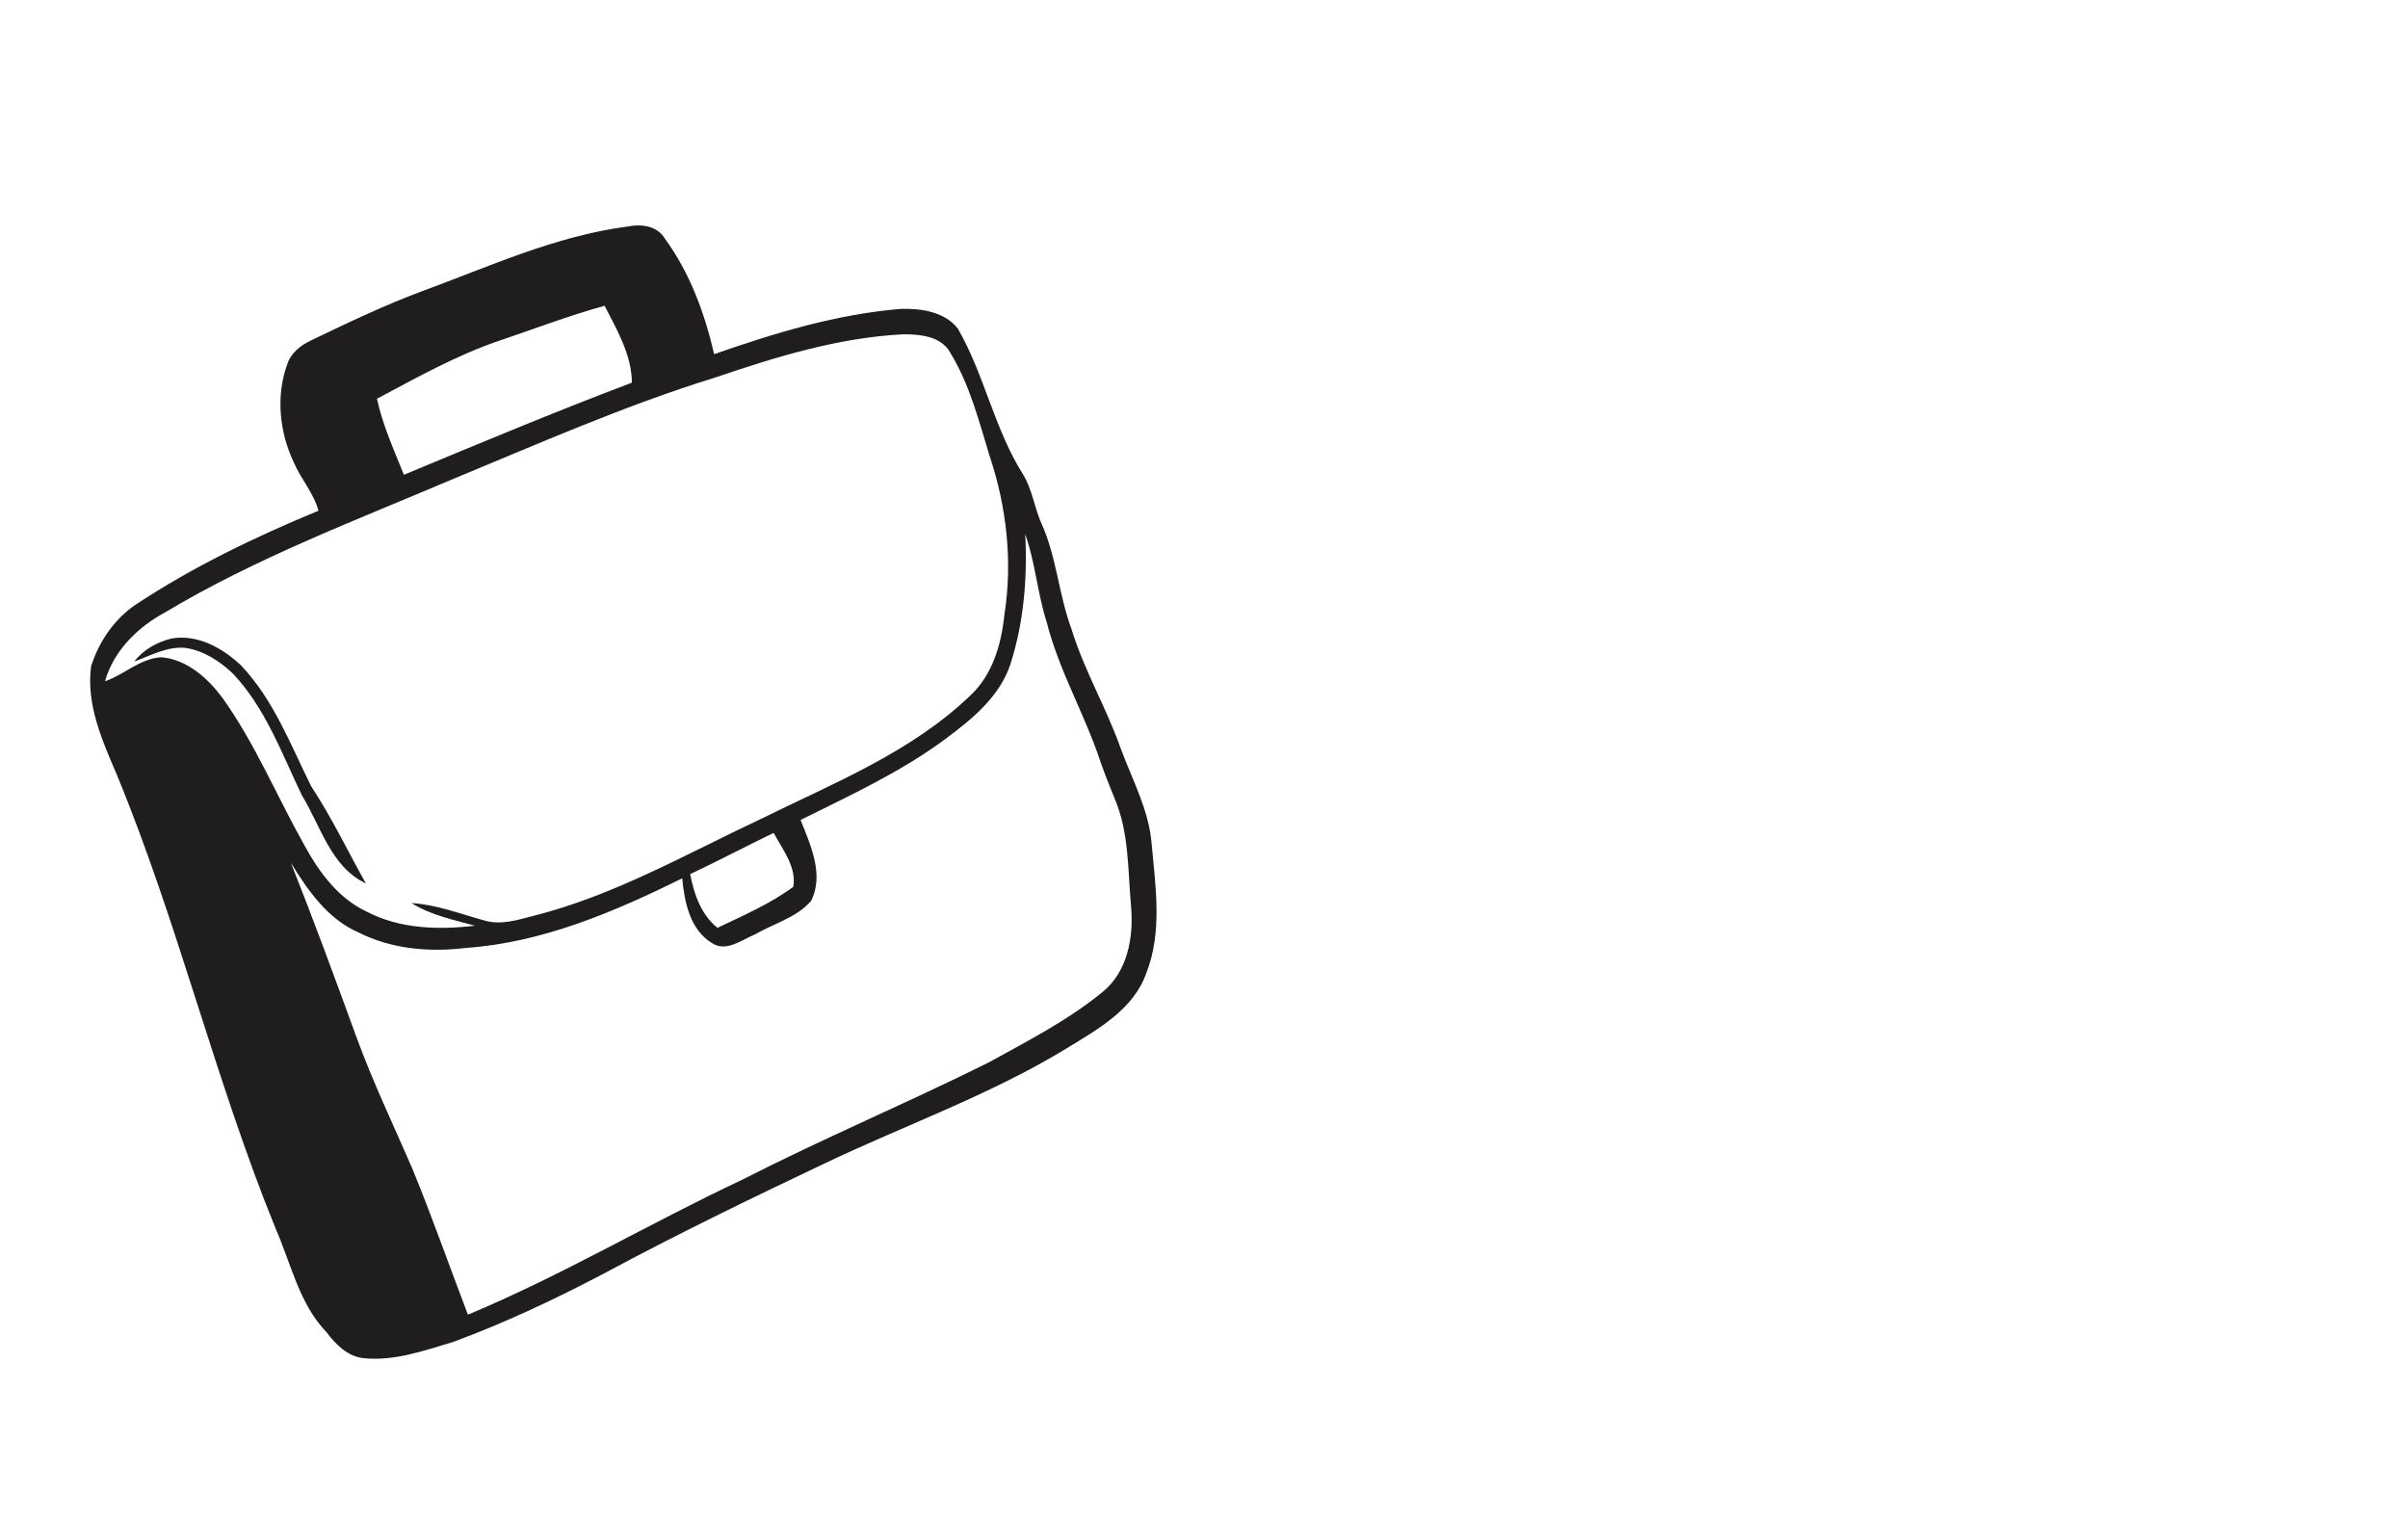 <?xml version="1.0" encoding="UTF-8"?>
<svg xmlns="http://www.w3.org/2000/svg" width="328" height="207" viewBox="0 0 328 207" fill="none">
  <path d="M152.652 101.926C150.698 96.4 147.679 91.312 145.953 85.691C144.207 81.004 143.935 75.889 141.863 71.308C140.896 69.15 140.617 66.724 139.395 64.685C135.459 58.508 134.115 51.094 130.476 44.769C128.711 42.471 125.492 41.998 122.773 42.068C114.007 42.777 105.538 45.351 97.272 48.242C95.998 42.669 93.961 37.148 90.573 32.513C89.517 30.717 87.308 30.481 85.449 30.861C75.703 32.137 66.721 36.268 57.584 39.629C52.358 41.569 47.343 43.978 42.327 46.387C40.901 47.056 39.581 48.12 39.104 49.684C37.565 53.966 38.067 58.867 40.009 62.96C40.974 65.236 42.712 67.12 43.382 69.559C34.744 73.141 26.268 77.204 18.459 82.371C15.527 84.357 13.476 87.424 12.408 90.752C11.719 95.939 13.908 100.828 15.898 105.482C24.256 125.701 29.292 147.08 37.54 167.328C39.647 172.104 40.741 177.573 44.465 181.442C45.728 183.131 47.376 184.802 49.608 184.998C53.757 185.408 57.795 183.954 61.722 182.783C68.766 180.186 75.562 176.979 82.199 173.494C92.095 168.173 102.204 163.267 112.354 158.452C123.384 153.198 134.964 149.115 145.416 142.715C149.613 140.154 154.43 137.444 156.141 132.541C158.362 126.893 157.387 120.733 156.865 114.874C156.479 110.28 154.217 106.188 152.652 101.926ZM51.346 54.312C56.73 51.45 62.076 48.446 67.863 46.456C72.682 44.827 77.45 43.008 82.356 41.643C84.04 44.96 86.019 48.249 86.076 52.12C75.626 56.069 65.325 60.384 55.016 64.668C53.648 61.266 52.123 57.906 51.346 54.312ZM30.281 95.021C28.28 92.346 25.458 89.824 21.981 89.522C19.097 89.67 16.937 91.888 14.307 92.795C15.472 88.63 18.768 85.415 22.503 83.4C34.765 76.059 48.178 70.995 61.285 65.421C73.258 60.473 85.13 55.213 97.507 51.39C105.81 48.573 114.287 45.964 123.093 45.531C125.409 45.535 128.288 45.812 129.479 48.112C132.106 52.427 133.349 57.383 134.82 62.177C137.125 69.079 137.951 76.513 136.81 83.73C136.399 87.811 135.163 92.029 132.036 94.861C123.969 102.532 113.475 106.695 103.654 111.541C93.491 116.308 83.625 121.994 72.652 124.748C70.472 125.315 68.168 126.051 65.939 125.364C62.678 124.48 59.481 123.208 56.065 123.008C58.666 124.643 61.741 125.272 64.696 126.086C59.733 126.672 54.493 126.538 49.975 124.183C46.116 122.395 43.491 118.84 41.501 115.199C37.73 108.504 34.77 101.304 30.281 95.021ZM108.058 120.787C104.914 123.117 101.246 124.691 97.727 126.377C95.483 124.562 94.542 121.806 94.009 119.059C97.819 117.261 101.567 115.294 105.381 113.444C106.595 115.704 108.519 118.095 108.058 120.787ZM154.068 123.481C154.428 127.661 153.596 132.378 150.147 135.145C145.432 138.993 139.98 141.789 134.664 144.718C123.54 150.25 112.076 155.079 101.001 160.733C88.47 166.626 76.533 173.728 63.735 179.067C61.196 172.43 58.854 165.707 56.146 159.132C53.575 153.197 50.772 147.34 48.548 141.245C45.662 133.315 42.737 125.362 39.62 117.512C41.932 121.286 44.631 125.176 48.839 127.006C53.355 129.293 58.521 129.717 63.496 129.111C73.929 128.377 83.674 124.194 92.93 119.636C93.237 122.866 93.969 126.607 96.962 128.441C98.9 129.747 101.021 128.013 102.834 127.273C105.379 125.797 108.509 124.992 110.482 122.706C112.283 119.148 110.397 115.074 109.049 111.683C115.818 108.315 122.757 105.138 128.842 100.601C132.436 97.931 136.166 94.887 137.624 90.491C139.456 84.778 139.96 78.712 139.646 72.746C141.026 76.635 141.309 80.784 142.563 84.706C144.243 91.354 147.78 97.301 149.908 103.794C150.482 105.431 151.135 107.048 151.788 108.664C153.814 113.326 153.616 118.516 154.068 123.481Z" fill="#1F1D1E"></path>
  <path d="M18.273 90.127C19.509 88.495 21.392 87.45 23.359 86.973C26.892 86.347 30.33 88.265 32.82 90.623C37.266 95.295 39.567 101.421 42.39 107.103C45.182 111.34 47.353 115.913 49.839 120.333C45.037 118.054 43.681 112.486 41.104 108.293C38.355 102.574 36.145 96.407 31.695 91.719C29.908 90.034 27.718 88.61 25.238 88.244C22.759 88.013 20.504 89.309 18.253 90.115L18.273 90.127Z" fill="#1F1D1E"></path>
</svg>

